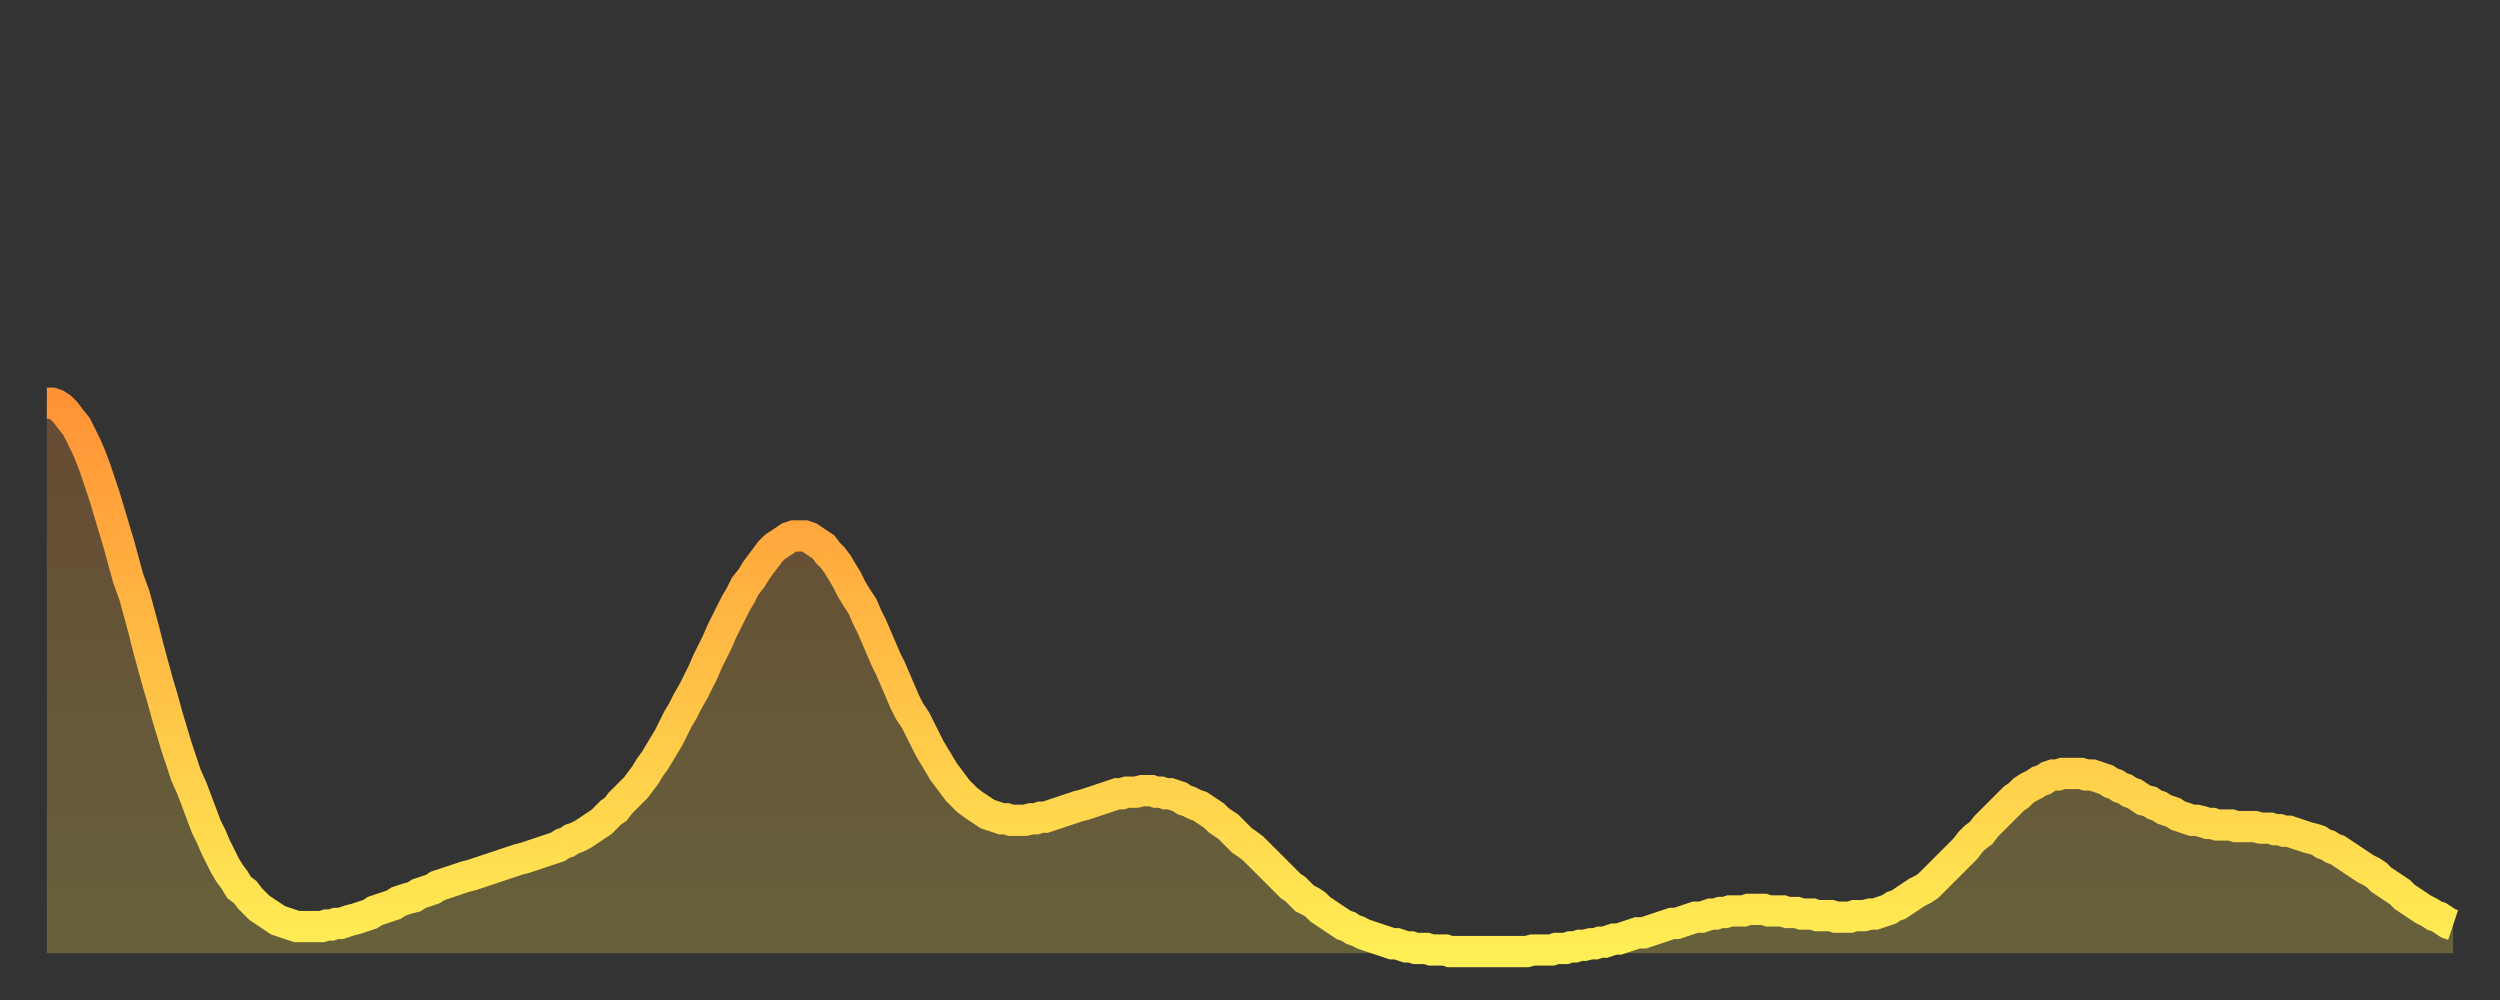 <?xml version="1.0" encoding="utf-8" ?>
<svg baseProfile="full" height="64" version="1.1" width="160" xmlns="http://www.w3.org/2000/svg" xmlns:ev="http://www.w3.org/2001/xml-events" xmlns:xlink="http://www.w3.org/1999/xlink"><rect width="100%" height="100%" fill="#333333" stroke="none"/><defs><linearGradient id="id587462" x1="0" x2="0" y1="0" y2="1"><stop offset="0%" stop-color="#ff9336" /><stop offset="50%" stop-color="#ffc046" /><stop offset="100%" stop-color="#ffee55" /></linearGradient></defs><g transform="translate(3,3)"><g><path d="M 0.0 22.8 0.3 22.8 0.6 22.9 0.9 23.1 1.2 23.4 1.5 23.8 1.9 24.3 2.2 24.9 2.5 25.5 2.8 26.2 3.1 27.0 3.4 27.9 3.7 28.8 4.0 29.8 4.3 30.8 4.6 31.8 4.9 32.9 5.2 34.0 5.6 35.1 5.9 36.2 6.2 37.3 6.5 38.5 6.8 39.6 7.1 40.7 7.4 41.7 7.7 42.8 8.0 43.8 8.3 44.8 8.6 45.7 8.9 46.6 9.3 47.5 9.6 48.3 9.9 49.1 10.2 49.9 10.5 50.5 10.8 51.2 11.1 51.8 11.4 52.4 11.7 52.9 12.0 53.3 12.3 53.8 12.7 54.1 13.0 54.5 13.3 54.8 13.6 55.1 13.9 55.3 14.2 55.5 14.5 55.7 14.8 55.9 15.1 56.0 15.4 56.1 15.7 56.2 16.0 56.3 16.4 56.3 16.7 56.3 17.0 56.3 17.3 56.3 17.6 56.3 17.9 56.2 18.2 56.2 18.5 56.1 18.8 56.1 19.1 56.0 19.4 55.9 19.8 55.8 20.1 55.7 20.4 55.6 20.7 55.5 21.0 55.3 21.3 55.2 21.6 55.1 21.9 55.0 22.2 54.9 22.5 54.7 22.8 54.6 23.1 54.5 23.5 54.4 23.8 54.2 24.1 54.1 24.4 54.0 24.7 53.9 25.0 53.7 25.3 53.6 25.6 53.5 25.9 53.4 26.2 53.3 26.5 53.2 26.8 53.1 27.2 53.0 27.5 52.9 27.8 52.8 28.1 52.7 28.4 52.6 28.7 52.5 29.0 52.4 29.3 52.3 29.6 52.2 29.9 52.1 30.2 52.0 30.6 51.9 30.9 51.8 31.2 51.7 31.5 51.6 31.8 51.5 32.1 51.4 32.4 51.3 32.7 51.2 33.0 51.0 33.3 50.9 33.6 50.7 33.9 50.6 34.3 50.4 34.6 50.2 34.9 50.0 35.2 49.8 35.5 49.6 35.8 49.3 36.1 49.0 36.4 48.8 36.7 48.4 37.0 48.1 37.3 47.8 37.7 47.4 38.0 47.0 38.3 46.6 38.6 46.1 38.9 45.7 39.2 45.2 39.5 44.7 39.8 44.2 40.1 43.6 40.4 43.0 40.7 42.5 41.0 41.9 41.4 41.2 41.7 40.6 42.0 40.0 42.3 39.3 42.6 38.7 42.9 38.1 43.2 37.4 43.5 36.8 43.8 36.2 44.1 35.6 44.4 35.1 44.7 34.5 45.1 34.0 45.4 33.5 45.7 33.1 46.0 32.7 46.3 32.3 46.6 32.0 46.9 31.8 47.2 31.6 47.5 31.4 47.8 31.3 48.1 31.3 48.5 31.3 48.8 31.4 49.1 31.6 49.4 31.8 49.7 32.0 50.0 32.4 50.3 32.7 50.6 33.1 50.9 33.6 51.2 34.1 51.5 34.7 51.8 35.2 52.2 35.8 52.5 36.5 52.8 37.1 53.1 37.8 53.4 38.5 53.7 39.2 54.0 39.8 54.3 40.5 54.6 41.2 54.9 41.9 55.2 42.5 55.6 43.1 55.9 43.7 56.2 44.3 56.5 44.9 56.8 45.4 57.1 45.9 57.4 46.4 57.7 46.8 58.0 47.2 58.3 47.6 58.6 47.9 58.9 48.2 59.3 48.5 59.6 48.7 59.9 48.9 60.2 49.1 60.5 49.2 60.8 49.3 61.1 49.4 61.4 49.4 61.7 49.5 62.0 49.5 62.3 49.5 62.6 49.5 63.0 49.4 63.3 49.4 63.6 49.3 63.9 49.3 64.2 49.2 64.5 49.1 64.8 49.0 65.1 48.9 65.4 48.8 65.7 48.7 66.0 48.6 66.4 48.5 66.7 48.4 67.0 48.3 67.3 48.2 67.6 48.1 67.9 48.0 68.2 47.9 68.5 47.8 68.8 47.8 69.1 47.7 69.4 47.7 69.7 47.7 70.1 47.6 70.4 47.6 70.7 47.6 71.0 47.7 71.3 47.7 71.6 47.8 71.9 47.8 72.2 47.9 72.5 48.0 72.8 48.2 73.1 48.3 73.5 48.5 73.8 48.6 74.1 48.8 74.4 49.0 74.7 49.2 75.0 49.5 75.3 49.7 75.6 49.9 75.9 50.2 76.2 50.5 76.5 50.8 76.8 51.0 77.2 51.3 77.5 51.6 77.8 51.9 78.1 52.2 78.4 52.5 78.7 52.8 79.0 53.1 79.3 53.4 79.6 53.7 79.9 53.9 80.2 54.2 80.5 54.5 80.9 54.7 81.2 54.9 81.5 55.2 81.8 55.4 82.1 55.6 82.4 55.8 82.7 56.0 83.0 56.2 83.3 56.3 83.6 56.5 83.9 56.6 84.3 56.8 84.6 56.9 84.9 57.0 85.2 57.1 85.5 57.2 85.8 57.3 86.1 57.4 86.4 57.4 86.7 57.5 87.0 57.6 87.3 57.6 87.6 57.7 88.0 57.7 88.3 57.7 88.6 57.8 88.9 57.8 89.2 57.8 89.5 57.8 89.8 57.9 90.1 57.9 90.4 57.9 90.7 57.9 91.0 57.9 91.4 57.9 91.7 57.9 92.0 57.9 92.3 57.9 92.6 57.9 92.9 57.9 93.2 57.9 93.5 57.9 93.8 57.9 94.1 57.9 94.4 57.9 94.7 57.9 95.1 57.8 95.4 57.8 95.7 57.8 96.0 57.8 96.3 57.8 96.6 57.7 96.9 57.7 97.2 57.7 97.5 57.6 97.8 57.6 98.1 57.5 98.4 57.5 98.8 57.4 99.1 57.4 99.4 57.3 99.7 57.3 100.0 57.2 100.3 57.1 100.6 57.1 100.9 57.0 101.2 56.9 101.5 56.8 101.8 56.7 102.2 56.7 102.5 56.6 102.8 56.5 103.1 56.4 103.4 56.3 103.7 56.2 104.0 56.1 104.3 56.1 104.6 56.0 104.9 55.9 105.2 55.8 105.5 55.7 105.9 55.7 106.2 55.6 106.5 55.5 106.8 55.5 107.1 55.4 107.4 55.4 107.7 55.3 108.0 55.3 108.3 55.3 108.6 55.3 108.9 55.2 109.3 55.2 109.6 55.2 109.9 55.2 110.2 55.3 110.5 55.3 110.8 55.3 111.1 55.3 111.4 55.4 111.7 55.4 112.0 55.4 112.3 55.5 112.6 55.5 113.0 55.5 113.3 55.6 113.6 55.6 113.9 55.6 114.2 55.6 114.5 55.7 114.8 55.7 115.1 55.7 115.4 55.7 115.7 55.6 116.0 55.6 116.3 55.6 116.7 55.5 117.0 55.5 117.3 55.4 117.6 55.3 117.9 55.2 118.2 55.0 118.5 54.9 118.8 54.7 119.1 54.5 119.4 54.3 119.7 54.1 120.1 53.9 120.4 53.7 120.7 53.4 121.0 53.1 121.3 52.8 121.6 52.5 121.9 52.2 122.2 51.9 122.5 51.6 122.8 51.3 123.1 50.9 123.4 50.6 123.8 50.3 124.1 49.9 124.4 49.6 124.7 49.3 125.0 49.0 125.3 48.7 125.6 48.4 125.9 48.1 126.2 47.9 126.5 47.6 126.8 47.4 127.2 47.2 127.5 47.0 127.8 46.9 128.1 46.7 128.4 46.6 128.7 46.6 129.0 46.5 129.3 46.5 129.6 46.5 129.9 46.5 130.2 46.5 130.5 46.6 130.9 46.6 131.2 46.7 131.5 46.8 131.8 46.9 132.1 47.1 132.4 47.2 132.7 47.4 133.0 47.5 133.3 47.7 133.6 47.8 133.9 48.0 134.2 48.2 134.6 48.3 134.9 48.5 135.2 48.6 135.5 48.8 135.8 48.9 136.1 49.0 136.4 49.2 136.7 49.3 137.0 49.4 137.3 49.5 137.6 49.5 138.0 49.6 138.3 49.7 138.6 49.7 138.9 49.8 139.2 49.8 139.5 49.8 139.8 49.8 140.1 49.9 140.4 49.9 140.7 49.9 141.0 49.9 141.3 49.9 141.7 50.0 142.0 50.0 142.3 50.0 142.6 50.1 142.9 50.1 143.2 50.2 143.5 50.2 143.8 50.3 144.1 50.4 144.4 50.5 144.7 50.6 145.1 50.7 145.4 50.8 145.7 51.0 146.0 51.1 146.3 51.3 146.6 51.4 146.9 51.6 147.2 51.8 147.5 52.0 147.8 52.2 148.1 52.4 148.4 52.6 148.8 52.8 149.1 53.0 149.4 53.3 149.7 53.5 150.0 53.7 150.3 53.9 150.6 54.1 150.9 54.4 151.2 54.6 151.5 54.8 151.8 55.0 152.1 55.2 152.5 55.4 152.8 55.6 153.1 55.7 153.4 55.9 153.7 56.1 154.0 56.2" fill="none" id="graph-curve" opacity="1" stroke="url(#id587462)" stroke-width="2" /><path d="M 0 58 L 0.0 22.8 0.3 22.8 0.6 22.9 0.9 23.1 1.2 23.4 1.5 23.8 1.9 24.3 2.2 24.9 2.5 25.5 2.8 26.2 3.1 27.0 3.4 27.9 3.7 28.8 4.0 29.8 4.3 30.8 4.6 31.8 4.9 32.9 5.2 34.0 5.6 35.1 5.9 36.2 6.2 37.3 6.5 38.5 6.8 39.6 7.1 40.7 7.4 41.7 7.7 42.8 8.0 43.8 8.3 44.8 8.6 45.7 8.9 46.6 9.3 47.5 9.6 48.3 9.9 49.1 10.2 49.9 10.5 50.5 10.8 51.2 11.1 51.8 11.4 52.4 11.7 52.9 12.0 53.3 12.3 53.8 12.7 54.1 13.0 54.5 13.3 54.8 13.6 55.1 13.9 55.3 14.2 55.5 14.5 55.7 14.8 55.9 15.1 56.0 15.4 56.1 15.7 56.2 16.0 56.3 16.4 56.3 16.7 56.3 17.0 56.3 17.3 56.3 17.6 56.3 17.9 56.2 18.2 56.2 18.5 56.1 18.8 56.1 19.1 56.0 19.4 55.9 19.8 55.8 20.1 55.7 20.4 55.6 20.7 55.5 21.0 55.3 21.3 55.2 21.6 55.1 21.9 55.0 22.2 54.9 22.5 54.7 22.8 54.6 23.1 54.5 23.5 54.4 23.8 54.2 24.1 54.1 24.4 54.0 24.7 53.9 25.0 53.7 25.3 53.6 25.6 53.5 25.9 53.4 26.2 53.3 26.5 53.2 26.8 53.1 27.2 53.0 27.5 52.9 27.8 52.8 28.1 52.7 28.4 52.6 28.7 52.5 29.0 52.4 29.3 52.3 29.6 52.2 29.9 52.1 30.2 52.0 30.6 51.9 30.9 51.8 31.2 51.7 31.5 51.6 31.8 51.5 32.1 51.4 32.4 51.3 32.7 51.2 33.0 51.0 33.3 50.9 33.6 50.7 33.9 50.6 34.3 50.4 34.6 50.2 34.9 50.0 35.2 49.8 35.5 49.6 35.8 49.3 36.1 49.0 36.4 48.8 36.7 48.4 37.0 48.1 37.3 47.8 37.7 47.4 38.0 47.0 38.3 46.6 38.6 46.1 38.9 45.7 39.2 45.2 39.5 44.7 39.8 44.2 40.1 43.6 40.4 43.0 40.7 42.5 41.0 41.9 41.4 41.2 41.7 40.6 42.0 40.0 42.3 39.3 42.6 38.7 42.9 38.1 43.2 37.4 43.5 36.8 43.8 36.2 44.1 35.6 44.4 35.1 44.7 34.5 45.1 34.0 45.4 33.5 45.7 33.1 46.0 32.7 46.3 32.3 46.6 32.0 46.9 31.8 47.2 31.6 47.5 31.4 47.8 31.3 48.1 31.3 48.5 31.3 48.8 31.4 49.1 31.6 49.4 31.8 49.7 32.0 50.0 32.4 50.3 32.7 50.6 33.1 50.9 33.6 51.2 34.1 51.5 34.7 51.8 35.2 52.2 35.8 52.5 36.5 52.8 37.1 53.1 37.8 53.4 38.5 53.7 39.2 54.0 39.8 54.3 40.5 54.6 41.2 54.9 41.9 55.2 42.5 55.6 43.1 55.9 43.7 56.2 44.3 56.5 44.9 56.8 45.4 57.1 45.9 57.4 46.4 57.7 46.8 58.0 47.2 58.3 47.6 58.6 47.9 58.9 48.2 59.3 48.5 59.6 48.7 59.9 48.9 60.2 49.1 60.5 49.2 60.8 49.3 61.1 49.4 61.4 49.4 61.7 49.5 62.0 49.5 62.3 49.5 62.6 49.5 63.0 49.4 63.3 49.4 63.6 49.3 63.9 49.3 64.2 49.2 64.5 49.1 64.8 49.0 65.1 48.9 65.4 48.8 65.7 48.7 66.0 48.6 66.4 48.5 66.7 48.4 67.0 48.3 67.3 48.2 67.6 48.1 67.9 48.0 68.2 47.9 68.5 47.8 68.8 47.8 69.1 47.7 69.4 47.7 69.7 47.7 70.1 47.6 70.4 47.6 70.7 47.6 71.0 47.7 71.3 47.7 71.6 47.8 71.9 47.8 72.2 47.9 72.5 48.0 72.8 48.2 73.1 48.3 73.5 48.5 73.8 48.6 74.1 48.8 74.4 49.0 74.7 49.2 75.0 49.5 75.3 49.7 75.6 49.9 75.9 50.2 76.2 50.5 76.5 50.8 76.8 51.0 77.2 51.3 77.5 51.6 77.8 51.9 78.1 52.2 78.4 52.5 78.7 52.8 79.0 53.1 79.3 53.4 79.6 53.7 79.9 53.9 80.2 54.2 80.5 54.5 80.9 54.7 81.2 54.9 81.5 55.2 81.8 55.4 82.1 55.6 82.4 55.8 82.7 56.0 83.0 56.2 83.3 56.3 83.6 56.5 83.9 56.6 84.3 56.8 84.6 56.9 84.9 57.0 85.2 57.1 85.5 57.2 85.8 57.3 86.1 57.4 86.4 57.4 86.7 57.5 87.0 57.6 87.3 57.6 87.6 57.7 88.0 57.7 88.3 57.7 88.6 57.8 88.9 57.8 89.2 57.8 89.5 57.8 89.8 57.9 90.1 57.9 90.4 57.9 90.7 57.9 91.0 57.9 91.4 57.9 91.7 57.9 92.0 57.9 92.3 57.9 92.6 57.9 92.9 57.9 93.2 57.9 93.5 57.9 93.8 57.9 94.1 57.9 94.4 57.9 94.7 57.9 95.1 57.8 95.4 57.8 95.7 57.8 96.0 57.8 96.3 57.8 96.6 57.7 96.9 57.7 97.2 57.7 97.5 57.6 97.8 57.6 98.1 57.5 98.4 57.5 98.8 57.4 99.1 57.4 99.4 57.3 99.7 57.3 100.0 57.2 100.3 57.1 100.6 57.1 100.9 57.0 101.2 56.9 101.5 56.8 101.8 56.7 102.2 56.7 102.5 56.6 102.8 56.5 103.1 56.4 103.4 56.3 103.7 56.2 104.0 56.1 104.3 56.1 104.6 56.0 104.9 55.9 105.2 55.8 105.5 55.7 105.9 55.7 106.2 55.6 106.5 55.5 106.8 55.5 107.1 55.4 107.4 55.4 107.7 55.3 108.0 55.3 108.3 55.3 108.6 55.3 108.9 55.2 109.3 55.2 109.6 55.2 109.9 55.2 110.2 55.3 110.5 55.3 110.8 55.3 111.1 55.3 111.4 55.4 111.7 55.4 112.0 55.4 112.3 55.5 112.6 55.5 113.0 55.5 113.3 55.6 113.6 55.6 113.9 55.6 114.2 55.6 114.5 55.7 114.8 55.7 115.1 55.7 115.4 55.7 115.7 55.6 116.0 55.6 116.3 55.6 116.7 55.5 117.0 55.5 117.3 55.4 117.6 55.3 117.9 55.2 118.2 55.0 118.5 54.9 118.8 54.7 119.1 54.5 119.4 54.3 119.7 54.1 120.1 53.9 120.4 53.7 120.7 53.4 121.0 53.1 121.3 52.8 121.6 52.5 121.9 52.2 122.2 51.9 122.5 51.6 122.8 51.3 123.1 50.9 123.4 50.6 123.8 50.3 124.1 49.9 124.4 49.6 124.7 49.3 125.0 49.0 125.3 48.7 125.6 48.4 125.9 48.1 126.2 47.9 126.5 47.6 126.8 47.4 127.2 47.2 127.5 47.0 127.8 46.9 128.1 46.7 128.4 46.6 128.7 46.6 129.0 46.5 129.3 46.5 129.6 46.5 129.9 46.5 130.2 46.5 130.5 46.6 130.9 46.6 131.2 46.7 131.5 46.8 131.8 46.9 132.1 47.1 132.4 47.2 132.7 47.4 133.0 47.5 133.3 47.7 133.6 47.8 133.9 48.0 134.2 48.2 134.6 48.3 134.9 48.5 135.2 48.6 135.5 48.8 135.8 48.9 136.1 49.0 136.4 49.2 136.7 49.3 137.0 49.4 137.3 49.5 137.6 49.5 138.0 49.6 138.3 49.7 138.6 49.7 138.9 49.8 139.2 49.8 139.5 49.8 139.8 49.8 140.1 49.9 140.4 49.9 140.7 49.9 141.0 49.9 141.3 49.9 141.7 50.0 142.0 50.0 142.3 50.0 142.6 50.1 142.9 50.1 143.2 50.2 143.5 50.2 143.8 50.3 144.1 50.4 144.4 50.5 144.7 50.6 145.1 50.7 145.4 50.8 145.7 51.0 146.0 51.1 146.3 51.3 146.6 51.4 146.9 51.6 147.2 51.8 147.5 52.0 147.8 52.2 148.1 52.4 148.4 52.6 148.8 52.8 149.1 53.0 149.4 53.3 149.7 53.5 150.0 53.7 150.3 53.9 150.6 54.1 150.9 54.4 151.2 54.6 151.5 54.8 151.8 55.0 152.1 55.2 152.5 55.4 152.8 55.6 153.1 55.7 153.4 55.9 153.7 56.1 154.0 56.2 154 58" fill="url(#id587462)" fill-opacity=".25" id="graph-shadow" /></g></g></svg>